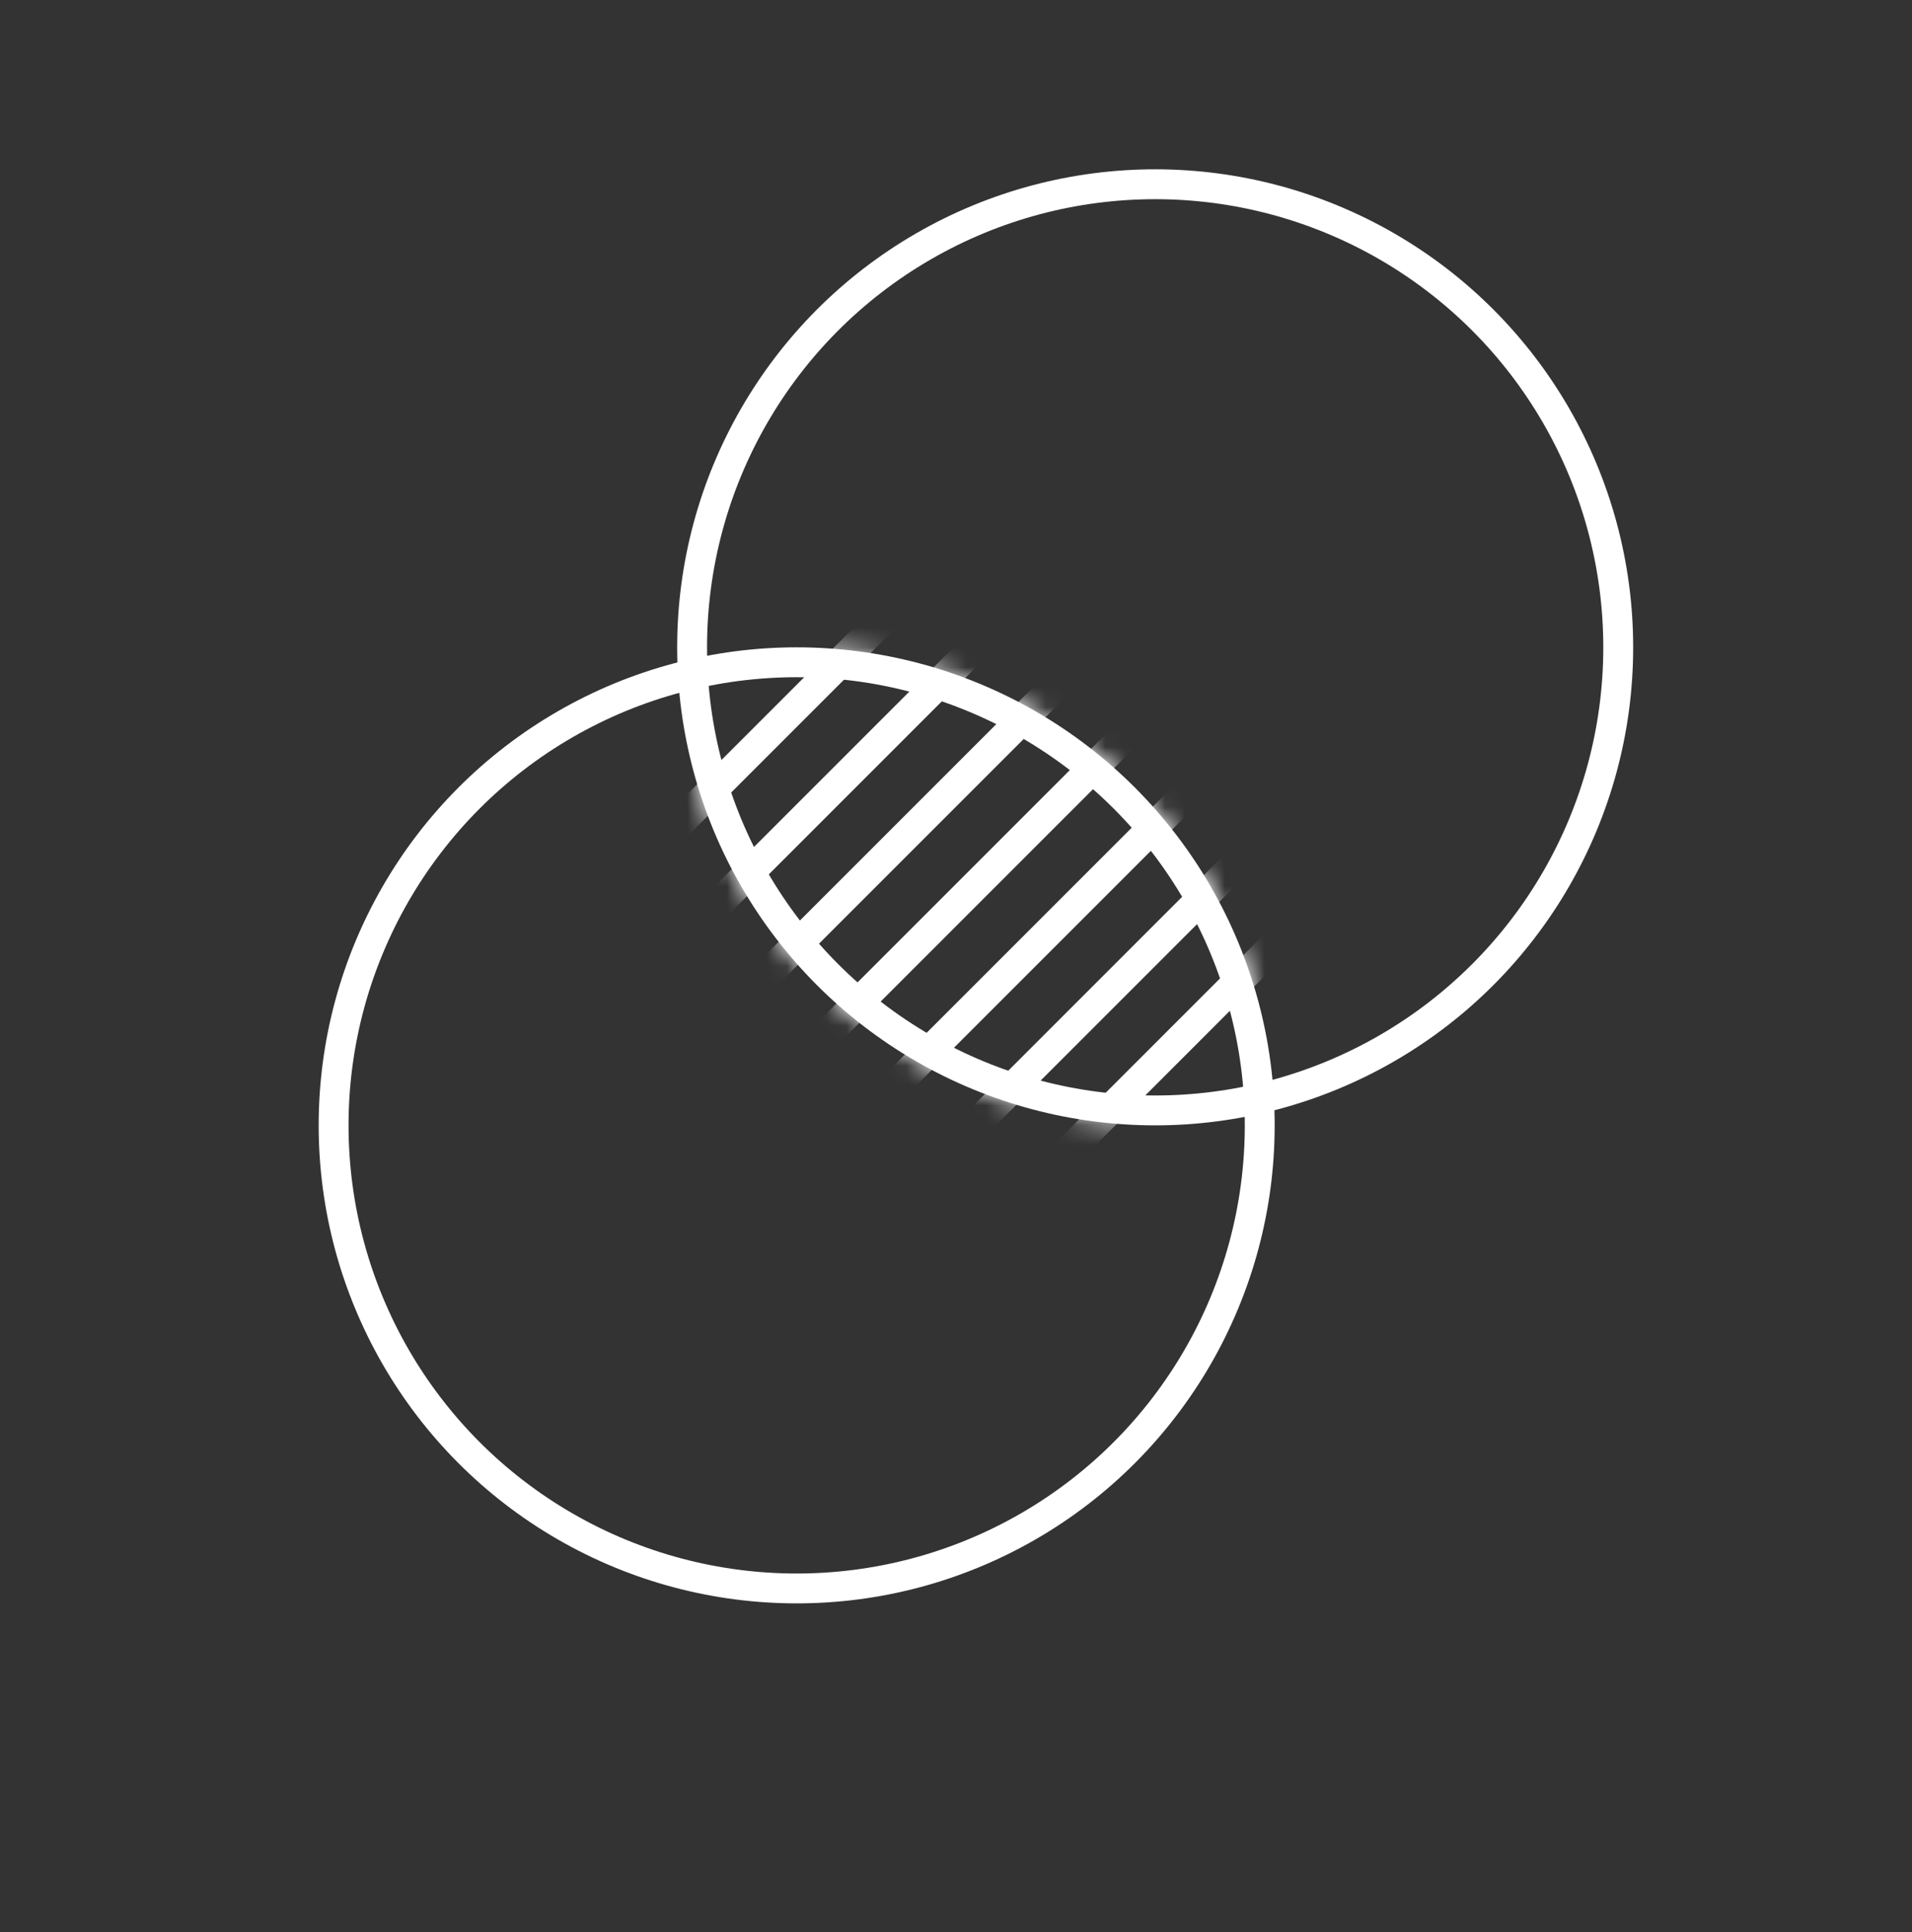 <svg width="96" height="97" viewBox="0 0 96 97" fill="none" xmlns="http://www.w3.org/2000/svg">
<rect x="0" y="0" width="96" height="97" fill="#333333" stroke="none"/>
<circle cx="40" cy="56.5" r="23.25" stroke="white" stroke-width="1.5"/>
<circle cx="58" cy="32.5" r="23.25" stroke="white" stroke-width="1.5"/>
<mask id="mask0_1788_33694" style="mask-type:alpha" maskUnits="userSpaceOnUse" x="34" y="32" width="30" height="25">
<path fill-rule="evenodd" clip-rule="evenodd" d="M34.012 33.253C35.926 32.761 37.932 32.5 40 32.5C53.003 32.5 63.591 42.84 63.989 55.747C62.074 56.239 60.068 56.5 58 56.5C44.997 56.5 34.41 46.16 34.012 33.253Z" fill="#C4C4C4"/>
</mask>
<g mask="url(#mask0_1788_33694)">
<line x1="49.47" y1="61.97" x2="70.47" y2="40.97" stroke="white" stroke-width="1.5"/>
<line x1="46.47" y1="58.97" x2="67.47" y2="37.97" stroke="white" stroke-width="1.5"/>
<line x1="43.47" y1="55.97" x2="64.47" y2="34.97" stroke="white" stroke-width="1.5"/>
<line x1="40.47" y1="52.97" x2="61.47" y2="31.97" stroke="white" stroke-width="1.5"/>
<line x1="37.47" y1="49.97" x2="58.47" y2="28.97" stroke="white" stroke-width="1.5"/>
<line x1="34.47" y1="46.97" x2="55.47" y2="25.97" stroke="white" stroke-width="1.5"/>
<line x1="31.47" y1="43.97" x2="52.47" y2="22.97" stroke="white" stroke-width="1.5"/>
</g>
</svg>
